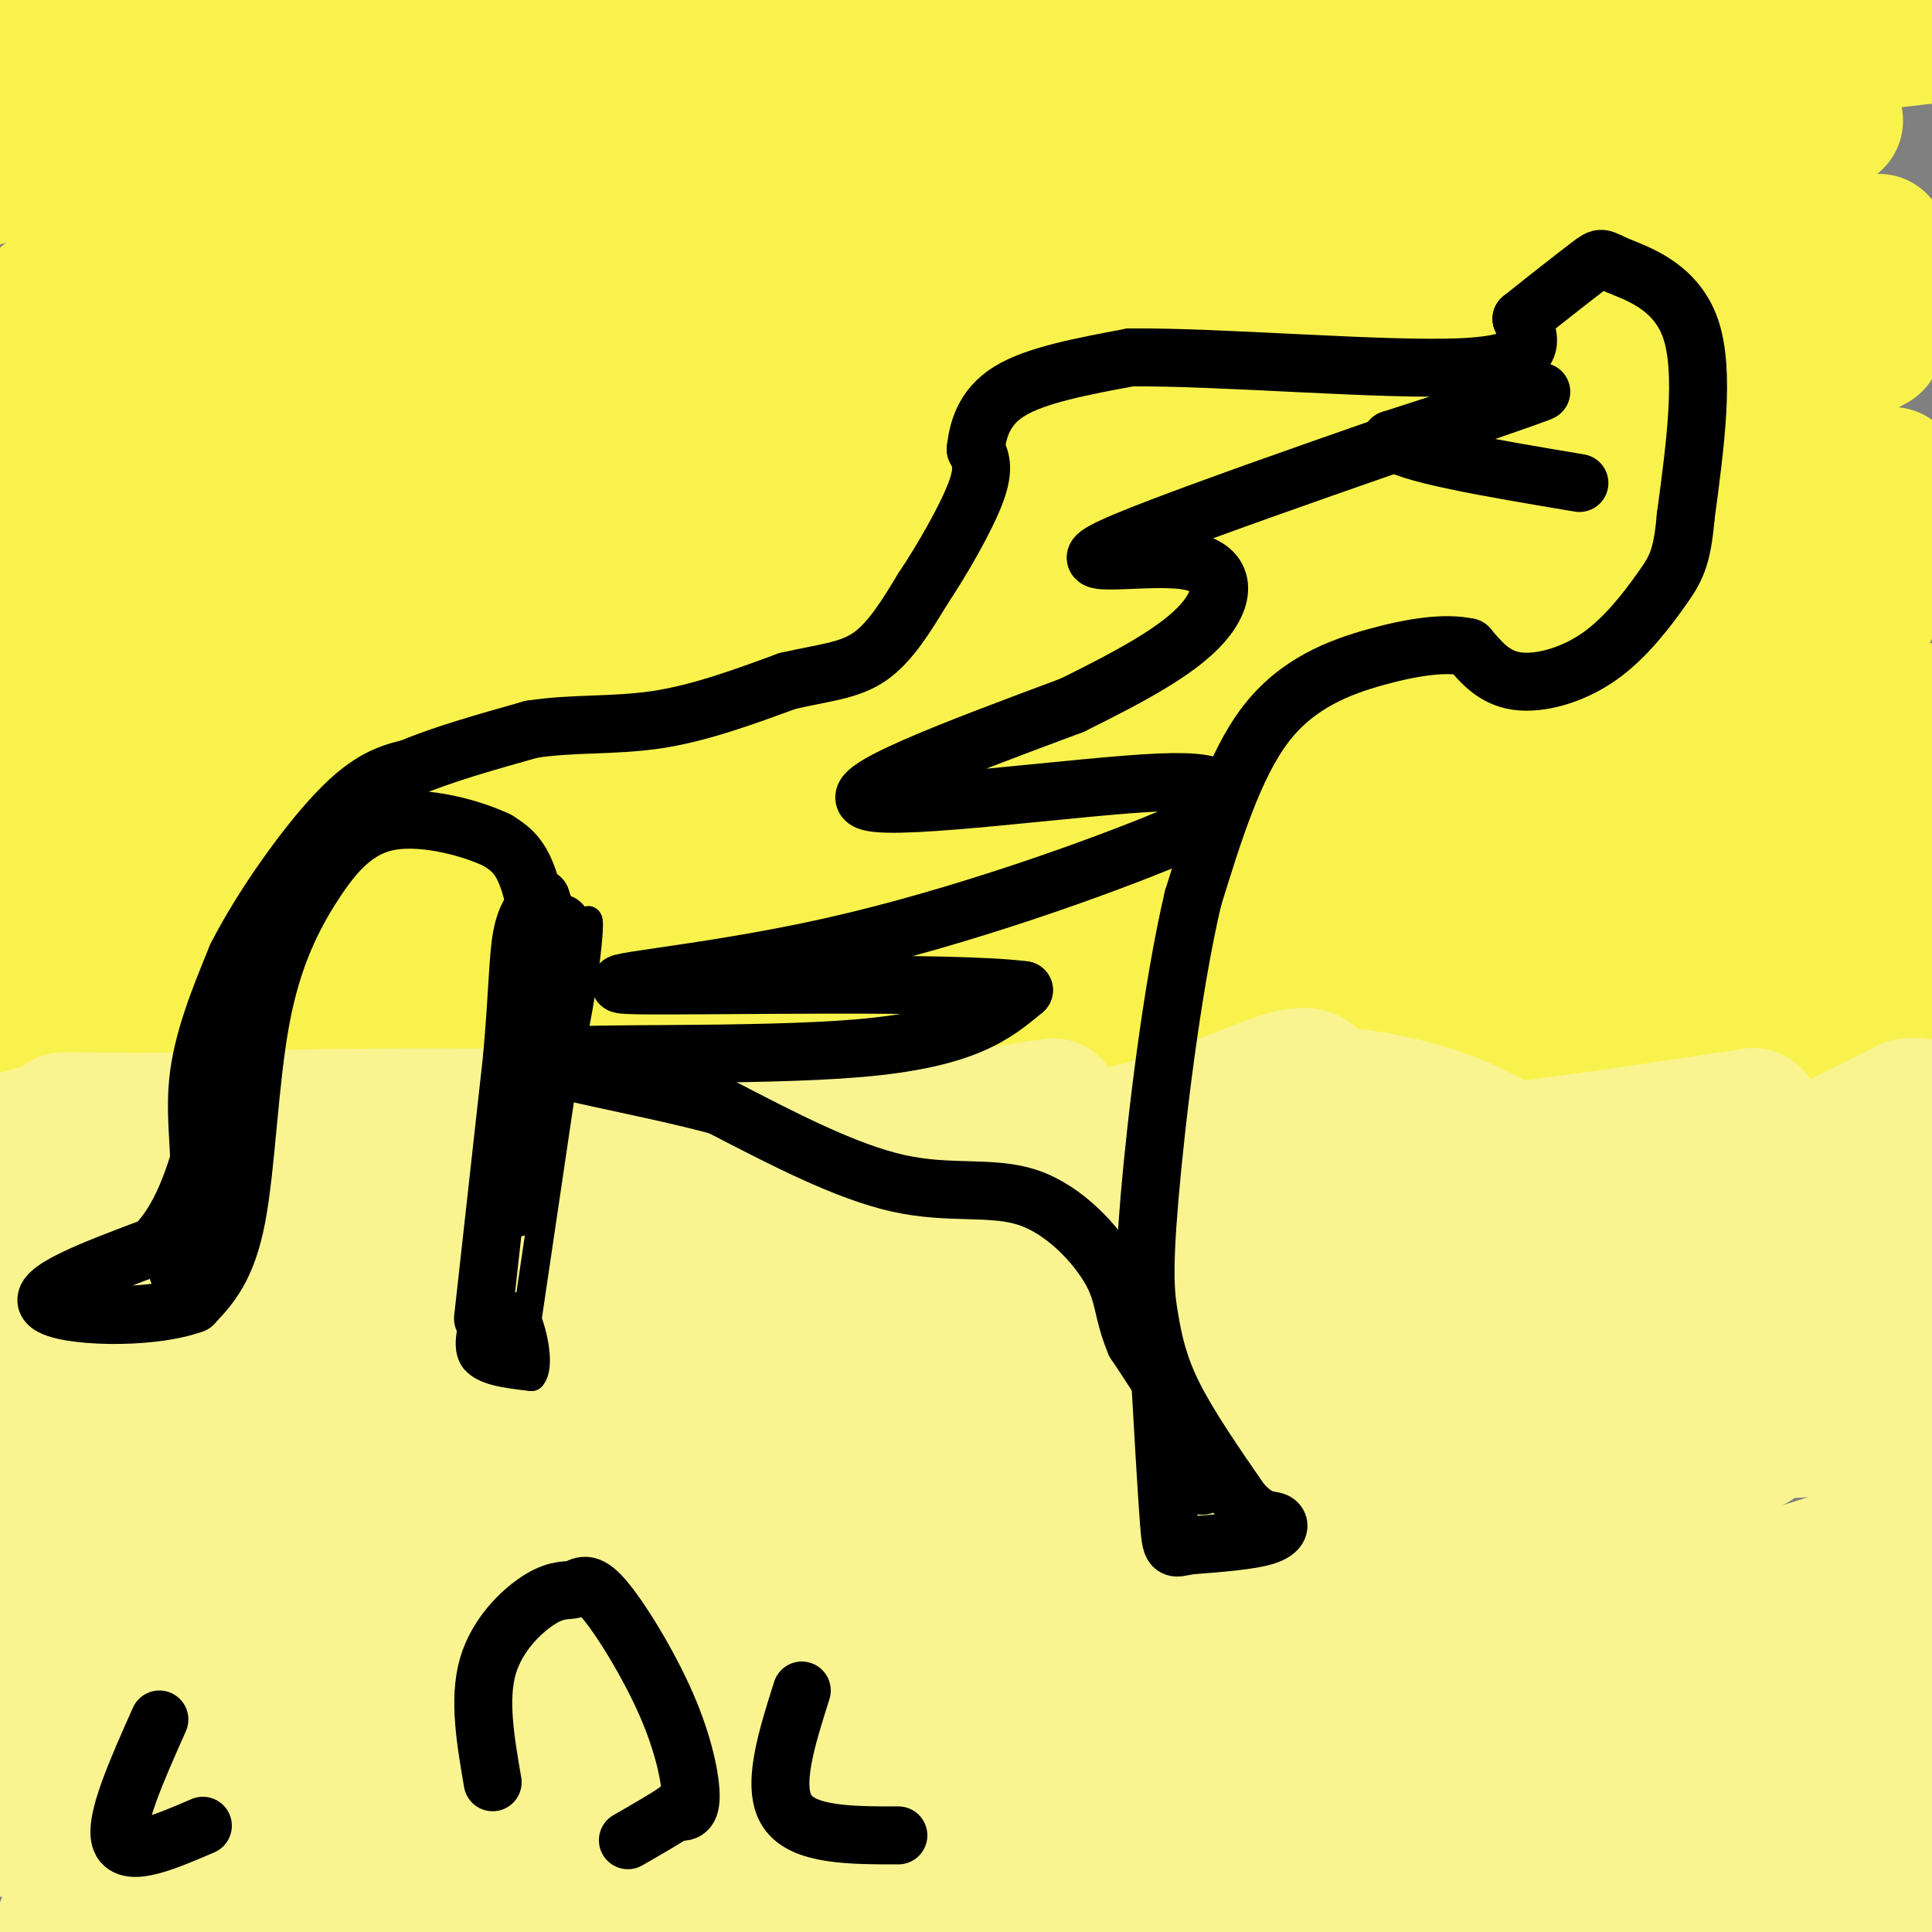 <svg viewBox='0 0 400 400' version='1.1' xmlns='http://www.w3.org/2000/svg' xmlns:xlink='http://www.w3.org/1999/xlink'><rect x="0" y="0" width="400" height="400" fill="#808080" stroke="none"/><g fill='none' stroke='#F9F24D' stroke-width='28' stroke-linecap='round' stroke-linejoin='round'><path d='M2,210c0.000,0.000 160.000,-2.000 160,-2'/><path d='M162,208c47.286,-0.405 85.500,-0.417 106,1c20.500,1.417 23.286,4.262 43,5c19.714,0.738 56.357,-0.631 93,-2'/><path d='M396,207c-55.622,-1.000 -111.244,-2.000 -181,-10c-69.756,-8.000 -153.644,-23.000 -203,-30c-49.356,-7.000 -64.178,-6.000 -79,-5'/><path d='M43,144c43.390,-2.941 86.780,-5.882 134,-10c47.220,-4.118 98.269,-9.413 146,-19c47.731,-9.587 92.144,-23.467 55,-13c-37.144,10.467 -155.847,45.279 -210,61c-54.153,15.721 -43.758,12.349 -65,15c-21.242,2.651 -74.121,11.326 -127,20'/><path d='M5,174c20.059,-8.510 40.117,-17.021 113,-30c72.883,-12.979 198.590,-30.428 242,-38c43.410,-7.572 4.522,-5.267 -19,-6c-23.522,-0.733 -31.679,-4.505 -81,4c-49.321,8.505 -139.806,29.287 -197,44c-57.194,14.713 -81.097,23.356 -105,32'/><path d='M28,189c46.240,-8.343 92.480,-16.685 140,-21c47.520,-4.315 96.320,-4.602 132,-9c35.680,-4.398 58.238,-12.909 30,-8c-28.238,4.909 -107.274,23.236 -169,32c-61.726,8.764 -106.142,7.964 -126,9c-19.858,1.036 -15.158,3.906 -23,8c-7.842,4.094 -28.227,9.410 44,-1c72.227,-10.410 237.065,-36.546 317,-48c79.935,-11.454 74.968,-8.227 70,-5'/><path d='M345,146c-117.155,23.726 -234.310,47.452 -251,50c-16.690,2.548 67.083,-16.083 125,-27c57.917,-10.917 89.976,-14.119 117,-16c27.024,-1.881 49.012,-2.440 71,-3'/><path d='M368,159c-18.845,3.845 -37.691,7.691 -85,12c-47.309,4.309 -123.083,9.083 -129,6c-5.917,-3.083 58.022,-14.022 94,-19c35.978,-4.978 43.994,-3.994 67,-3c23.006,0.994 61.003,1.997 99,3'/><path d='M344,188c-52.417,7.655 -104.833,15.310 -139,20c-34.167,4.690 -50.083,6.417 -32,0c18.083,-6.417 70.167,-20.976 119,-30c48.833,-9.024 94.417,-12.512 140,-16'/><path d='M389,166c-22.267,1.222 -44.533,2.444 -86,12c-41.467,9.556 -102.133,27.444 -89,24c13.133,-3.444 100.067,-28.222 187,-53'/><path d='M357,136c-73.333,-0.750 -146.667,-1.500 -213,0c-66.333,1.500 -125.667,5.250 -185,9'/><path d='M90,126c81.772,-9.938 163.544,-19.876 217,-31c53.456,-11.124 78.596,-23.435 81,-24c2.404,-0.565 -17.930,10.617 -69,14c-51.070,3.383 -132.877,-1.033 -192,1c-59.123,2.033 -95.561,10.517 -132,19'/><path d='M39,115c39.815,-3.458 79.631,-6.917 168,-20c88.369,-13.083 225.292,-35.792 188,-30c-37.292,5.792 -248.798,40.083 -348,57c-99.202,16.917 -86.101,16.458 -73,16'/><path d='M85,105c21.536,-7.589 43.071,-15.179 97,-26c53.929,-10.821 140.250,-24.875 135,-24c-5.250,0.875 -102.071,16.679 -173,24c-70.929,7.321 -115.964,6.161 -161,5'/><path d='M6,82c5.889,-3.444 11.778,-6.889 83,-21c71.222,-14.111 207.778,-38.889 276,-49c68.222,-10.111 68.111,-5.556 68,-1'/><path d='M380,25c-54.875,8.315 -109.750,16.631 -139,22c-29.250,5.369 -32.875,7.792 -91,10c-58.125,2.208 -170.750,4.202 -133,5c37.750,0.798 225.875,0.399 414,0'/><path d='M389,50c-111.511,2.911 -223.022,5.822 -232,0c-8.978,-5.822 84.578,-20.378 146,-30c61.422,-9.622 90.711,-14.311 120,-19'/><path d='M376,2c-125.833,0.083 -251.667,0.167 -315,2c-63.333,1.833 -64.167,5.417 -65,9'/><path d='M39,9c0.000,0.000 73.000,-15.000 73,-15'/><path d='M178,5c-43.250,5.333 -86.500,10.667 -120,17c-33.500,6.333 -57.250,13.667 -81,21'/><path d='M16,39c82.488,-15.086 164.976,-30.172 218,-39c53.024,-8.828 76.584,-11.397 13,0c-63.584,11.397 -214.311,36.761 -222,47c-7.689,10.239 127.660,5.354 199,1c71.340,-4.354 78.670,-8.177 86,-12'/><path d='M310,36c5.625,0.423 -23.311,7.480 -54,9c-30.689,1.520 -63.129,-2.496 -96,2c-32.871,4.496 -66.172,17.504 -79,22c-12.828,4.496 -5.185,0.480 -4,12c1.185,11.520 -4.090,38.577 4,52c8.090,13.423 29.545,13.211 51,13'/><path d='M132,146c-3.805,6.195 -38.818,15.182 -35,7c3.818,-8.182 46.467,-33.533 65,-46c18.533,-12.467 12.951,-12.049 15,-17c2.049,-4.951 11.728,-15.272 8,-22c-3.728,-6.728 -20.864,-9.864 -38,-13'/><path d='M147,55c-20.862,-1.625 -54.019,0.812 -25,-9c29.019,-9.812 120.212,-31.872 133,-34c12.788,-2.128 -52.830,15.677 -89,27c-36.170,11.323 -42.892,16.164 -49,20c-6.108,3.836 -11.602,6.667 -14,10c-2.398,3.333 -1.699,7.166 -1,11'/><path d='M102,80c0.458,11.536 2.102,34.876 6,46c3.898,11.124 10.049,10.033 21,10c10.951,-0.033 26.700,0.990 29,3c2.300,2.010 -8.850,5.005 -20,8'/><path d='M138,147c-12.048,3.002 -32.167,6.506 -20,8c12.167,1.494 56.622,0.979 94,-2c37.378,-2.979 67.679,-8.423 94,-15c26.321,-6.577 48.660,-14.289 71,-22'/><path d='M377,116c15.667,-4.000 19.333,-3.000 23,-2'/><path d='M397,115c-4.583,4.000 -9.167,8.000 -12,17c-2.833,9.000 -3.917,23.000 -5,37'/><path d='M380,169c0.964,6.607 5.875,4.625 -2,6c-7.875,1.375 -28.536,6.107 -27,8c1.536,1.893 25.268,0.946 49,0'/><path d='M390,181c-8.222,-0.667 -16.444,-1.333 -22,-3c-5.556,-1.667 -8.444,-4.333 -10,-7c-1.556,-2.667 -1.778,-5.333 -2,-8'/></g>
<g fill='none' stroke='#F9F490' stroke-width='28' stroke-linecap='round' stroke-linejoin='round'><path d='M27,249c12.875,0.190 25.750,0.381 49,-2c23.250,-2.381 56.875,-7.333 57,-8c0.125,-0.667 -33.250,2.952 -54,3c-20.750,0.048 -28.875,-3.476 -37,-7'/><path d='M42,235c-12.067,-1.533 -23.733,-1.867 -31,-1c-7.267,0.867 -10.133,2.933 -13,5'/><path d='M-1,239c47.458,1.080 94.915,2.159 117,2c22.085,-0.159 18.796,-1.558 23,-3c4.204,-1.442 15.901,-2.927 -8,-4c-23.901,-1.073 -83.400,-1.735 -106,-2c-22.600,-0.265 -8.300,-0.132 6,0'/><path d='M31,232c19.662,-0.517 65.817,-1.809 102,0c36.183,1.809 62.396,6.718 84,5c21.604,-1.718 38.601,-10.062 47,-13c8.399,-2.938 8.199,-0.469 8,2'/><path d='M272,226c6.560,0.774 18.958,1.708 31,7c12.042,5.292 23.726,14.940 39,15c15.274,0.060 34.137,-9.470 53,-19'/><path d='M395,229c6.556,-1.222 -3.556,5.222 -28,13c-24.444,7.778 -63.222,16.889 -102,26'/><path d='M265,268c-24.440,-1.476 -34.542,-18.167 -56,-22c-21.458,-3.833 -54.274,5.190 -83,9c-28.726,3.810 -53.363,2.405 -78,1'/><path d='M48,256c-28.267,-0.467 -59.933,-2.133 -47,-3c12.933,-0.867 70.467,-0.933 128,-1'/><path d='M129,252c24.012,0.357 20.042,1.750 34,-1c13.958,-2.750 45.845,-9.643 69,-12c23.155,-2.357 37.577,-0.179 52,2'/><path d='M284,241c21.833,-1.333 50.417,-5.667 79,-10'/><path d='M363,231c-9.000,2.800 -71.000,14.800 -104,16c-33.000,1.200 -37.000,-8.400 -41,-18'/><path d='M218,229c-41.889,5.600 -126.111,28.600 -168,41c-41.889,12.400 -41.444,14.200 -41,16'/><path d='M9,286c-8.667,3.167 -9.833,3.083 -11,3'/><path d='M-1,295c0.000,0.000 426.000,-53.000 426,-53'/><path d='M384,250c-5.378,2.822 -10.756,5.644 -84,17c-73.244,11.356 -214.356,31.244 -281,42c-66.644,10.756 -58.822,12.378 -51,14'/><path d='M61,304c88.004,-15.759 176.008,-31.517 218,-40c41.992,-8.483 37.973,-9.690 34,-11c-3.973,-1.310 -7.900,-2.722 -39,2c-31.100,4.722 -89.373,15.579 -132,20c-42.627,4.421 -69.608,2.406 -95,3c-25.392,0.594 -49.196,3.797 -73,7'/><path d='M24,270c12.200,2.578 24.400,5.156 50,-1c25.600,-6.156 64.600,-21.044 52,-16c-12.600,5.044 -76.800,30.022 -141,55'/><path d='M51,305c-12.067,-1.511 -24.133,-3.022 37,-4c61.133,-0.978 195.467,-1.422 264,-4c68.533,-2.578 71.267,-7.289 74,-12'/><path d='M394,284c-14.312,4.247 -28.624,8.495 -68,16c-39.376,7.505 -103.816,18.269 -149,21c-45.184,2.731 -71.113,-2.569 -90,0c-18.887,2.569 -30.733,13.008 23,1c53.733,-12.008 173.043,-46.464 228,-60c54.957,-13.536 45.559,-6.153 40,-3c-5.559,3.153 -7.280,2.077 -9,1'/><path d='M369,260c-13.047,2.268 -41.165,7.436 -101,23c-59.835,15.564 -151.389,41.522 -186,53c-34.611,11.478 -12.280,8.475 23,-1c35.280,-9.475 83.509,-25.421 135,-37c51.491,-11.579 106.246,-18.789 161,-26'/><path d='M394,270c-37.530,11.369 -75.060,22.738 -120,31c-44.940,8.262 -97.292,13.417 -126,17c-28.708,3.583 -33.774,5.595 -61,13c-27.226,7.405 -76.613,20.202 -126,33'/><path d='M26,354c41.488,-12.208 82.976,-24.417 140,-37c57.024,-12.583 129.583,-25.542 101,-16c-28.583,9.542 -158.310,41.583 -226,57c-67.690,15.417 -73.345,14.208 -79,13'/><path d='M9,348c46.400,-18.511 92.800,-37.022 112,-46c19.200,-8.978 11.200,-8.422 -14,-1c-25.200,7.422 -67.600,21.711 -110,36'/><path d='M8,335c43.000,-13.917 86.000,-27.833 84,-27c-2.000,0.833 -49.000,16.417 -96,32'/><path d='M25,351c24.102,0.563 48.204,1.126 86,-2c37.796,-3.126 89.287,-9.941 123,-15c33.713,-5.059 49.650,-8.361 74,-16c24.350,-7.639 57.115,-19.615 55,-19c-2.115,0.615 -39.108,13.819 -110,28c-70.892,14.181 -175.683,29.337 -225,38c-49.317,8.663 -43.158,10.831 -37,13'/><path d='M3,379c12.875,1.893 25.750,3.786 54,0c28.250,-3.786 71.875,-13.250 130,-21c58.125,-7.750 130.750,-13.786 177,-19c46.250,-5.214 66.125,-9.607 86,-14'/><path d='M394,318c-18.976,6.726 -37.952,13.452 -80,20c-42.048,6.548 -107.167,12.917 -150,21c-42.833,8.083 -63.381,17.881 -79,25c-15.619,7.119 -26.310,11.560 -37,16'/><path d='M178,387c9.867,-3.756 19.733,-7.511 39,-13c19.267,-5.489 47.933,-12.711 81,-17c33.067,-4.289 70.533,-5.644 108,-7'/><path d='M399,350c0.000,0.000 -354.000,50.000 -354,50'/><path d='M13,399c8.933,-4.600 17.867,-9.200 33,-13c15.133,-3.800 36.467,-6.800 33,-4c-3.467,2.800 -31.733,11.400 -60,20'/><path d='M68,398c36.933,-7.556 73.867,-15.111 132,-19c58.133,-3.889 137.467,-4.111 175,-5c37.533,-0.889 33.267,-2.444 29,-4'/><path d='M399,374c-28.333,6.833 -56.667,13.667 -80,18c-23.333,4.333 -41.667,6.167 -60,8'/><path d='M222,389c29.467,-1.200 58.933,-2.400 71,-4c12.067,-1.600 6.733,-3.600 -23,0c-29.733,3.600 -83.867,12.800 -138,22'/><path d='M178,398c8.867,-2.867 17.733,-5.733 47,-6c29.267,-0.267 78.933,2.067 112,0c33.067,-2.067 49.533,-8.533 66,-15'/><path d='M395,389c-10.250,-0.917 -20.500,-1.833 -29,0c-8.500,1.833 -15.250,6.417 -22,11'/></g>
<g fill='none' stroke='#000000' stroke-width='6' stroke-linecap='round' stroke-linejoin='round'><path d='M100,268c-1.833,5.083 -3.667,10.167 -2,13c1.667,2.833 6.833,3.417 12,4'/><path d='M110,285c1.822,-1.956 0.378,-8.844 -1,-12c-1.378,-3.156 -2.689,-2.578 -4,-2'/><path d='M105,271c-1.679,-0.643 -3.875,-1.250 -3,0c0.875,1.250 4.821,4.357 6,6c1.179,1.643 -0.411,1.821 -2,2'/><path d='M106,279c-0.583,1.143 -1.042,3.000 -2,2c-0.958,-1.000 -2.417,-4.857 -3,-9c-0.583,-4.143 -0.292,-8.571 0,-13'/><path d='M101,259c0.333,-6.333 1.167,-15.667 2,-25'/><path d='M109,274c0.000,0.000 12.000,-81.000 12,-81'/><path d='M121,193c1.867,-9.044 0.533,8.844 -3,24c-3.533,15.156 -9.267,27.578 -15,40'/><path d='M103,257c-2.500,7.500 -1.250,6.250 0,5'/></g>
<g fill='none' stroke='#000000' stroke-width='12' stroke-linecap='round' stroke-linejoin='round'><path d='M100,273c0.000,0.000 6.000,-54.000 6,-54'/><path d='M106,219c1.200,-13.600 1.200,-20.600 2,-25c0.800,-4.400 2.400,-6.200 4,-8'/><path d='M112,186c1.774,4.595 4.208,20.083 3,31c-1.208,10.917 -6.060,17.262 -8,22c-1.940,4.738 -0.970,7.869 0,11'/><path d='M107,250c2.133,-9.489 7.467,-38.711 9,-51c1.533,-12.289 -0.733,-7.644 -3,-3'/><path d='M113,196c-1.089,-3.489 -2.311,-10.711 -4,-15c-1.689,-4.289 -3.844,-5.644 -6,-7'/><path d='M103,174c-5.105,-2.483 -14.868,-5.190 -22,-4c-7.132,1.190 -11.633,6.278 -16,13c-4.367,6.722 -8.599,15.079 -11,28c-2.401,12.921 -2.972,30.406 -5,41c-2.028,10.594 -5.514,14.297 -9,18'/><path d='M40,270c-9.044,3.333 -27.156,2.667 -30,0c-2.844,-2.667 9.578,-7.333 22,-12'/><path d='M32,258c5.511,-5.644 8.289,-13.756 11,-24c2.711,-10.244 5.356,-22.622 8,-35'/><path d='M51,199c1.600,2.111 1.600,24.889 -1,39c-2.600,14.111 -7.800,19.556 -13,25'/><path d='M37,263c-1.012,1.881 2.958,-5.917 4,-14c1.042,-8.083 -0.845,-16.452 0,-25c0.845,-8.548 4.423,-17.274 8,-26'/><path d='M49,198c5.244,-10.311 14.356,-23.089 21,-30c6.644,-6.911 10.822,-7.956 15,-9'/><path d='M85,159c6.667,-2.833 15.833,-5.417 25,-8'/><path d='M110,151c8.467,-1.333 17.133,-0.667 26,-2c8.867,-1.333 17.933,-4.667 27,-8'/><path d='M163,141c7.489,-1.733 12.711,-2.067 17,-5c4.289,-2.933 7.644,-8.467 11,-14'/><path d='M191,122c4.156,-6.222 9.044,-14.778 11,-20c1.956,-5.222 0.978,-7.111 0,-9'/><path d='M202,93c0.444,-3.756 1.556,-8.644 7,-12c5.444,-3.356 15.222,-5.178 25,-7'/><path d='M234,74c18.689,-0.200 52.911,2.800 69,2c16.089,-0.800 14.044,-5.400 12,-10'/><path d='M315,66c4.906,-3.955 11.171,-8.844 14,-11c2.829,-2.156 2.223,-1.581 6,0c3.777,1.581 11.936,4.166 15,13c3.064,8.834 1.032,23.917 -1,39'/><path d='M349,107c-0.738,8.684 -2.085,10.895 -5,15c-2.915,4.105 -7.400,10.105 -13,14c-5.600,3.895 -12.314,5.684 -17,5c-4.686,-0.684 -7.343,-3.842 -10,-7'/><path d='M304,134c-4.655,-1.036 -11.292,-0.125 -19,2c-7.708,2.125 -16.488,5.464 -23,14c-6.512,8.536 -10.756,22.268 -15,36'/><path d='M247,186c-4.324,18.281 -7.633,45.982 -9,62c-1.367,16.018 -0.791,20.351 0,25c0.791,4.649 1.797,9.614 5,16c3.203,6.386 8.601,14.193 14,22'/><path d='M257,311c3.679,4.155 5.875,3.542 7,4c1.125,0.458 1.179,1.988 -2,3c-3.179,1.012 -9.589,1.506 -16,2'/><path d='M246,320c-3.289,0.667 -3.511,1.333 -4,-5c-0.489,-6.333 -1.244,-19.667 -2,-33'/><path d='M240,282c0.060,-1.012 1.208,12.958 4,20c2.792,7.042 7.226,7.155 6,2c-1.226,-5.155 -8.113,-15.577 -15,-26'/><path d='M235,278c-2.735,-6.507 -2.073,-9.775 -5,-15c-2.927,-5.225 -9.442,-12.407 -17,-15c-7.558,-2.593 -16.159,-0.598 -27,-3c-10.841,-2.402 -23.920,-9.201 -37,-16'/><path d='M149,229c-17.619,-4.762 -43.167,-8.667 -37,-10c6.167,-1.333 44.048,-0.095 66,-2c21.952,-1.905 27.976,-6.952 34,-12'/><path d='M212,205c-14.201,-1.933 -66.703,-0.765 -80,-1c-13.297,-0.235 12.612,-1.872 40,-8c27.388,-6.128 56.256,-16.747 69,-22c12.744,-5.253 9.364,-5.140 10,-7c0.636,-1.860 5.287,-5.693 -11,-5c-16.287,0.693 -53.510,5.912 -60,4c-6.490,-1.912 17.755,-10.956 42,-20'/><path d='M222,146c12.292,-6.090 22.023,-11.314 27,-17c4.977,-5.686 5.200,-11.833 -4,-13c-9.200,-1.167 -27.823,2.647 -12,-4c15.823,-6.647 66.092,-23.756 81,-29c14.908,-5.244 -5.546,1.378 -26,8'/><path d='M288,91c2.167,2.833 20.583,5.917 39,9'/><path d='M33,356c-4.750,10.667 -9.500,21.333 -8,25c1.500,3.667 9.250,0.333 17,-3'/><path d='M102,369c-1.480,-8.598 -2.959,-17.195 -1,-24c1.959,-6.805 7.358,-11.816 11,-14c3.642,-2.184 5.528,-1.541 7,-2c1.472,-0.459 2.528,-2.020 6,2c3.472,4.020 9.358,13.621 13,22c3.642,8.379 5.041,15.537 5,19c-0.041,3.463 -1.520,3.232 -3,3'/><path d='M140,375c-2.167,1.500 -6.083,3.750 -10,6'/><path d='M166,350c-3.167,10.000 -6.333,20.000 -3,25c3.333,5.000 13.167,5.000 23,5'/></g>
</svg>